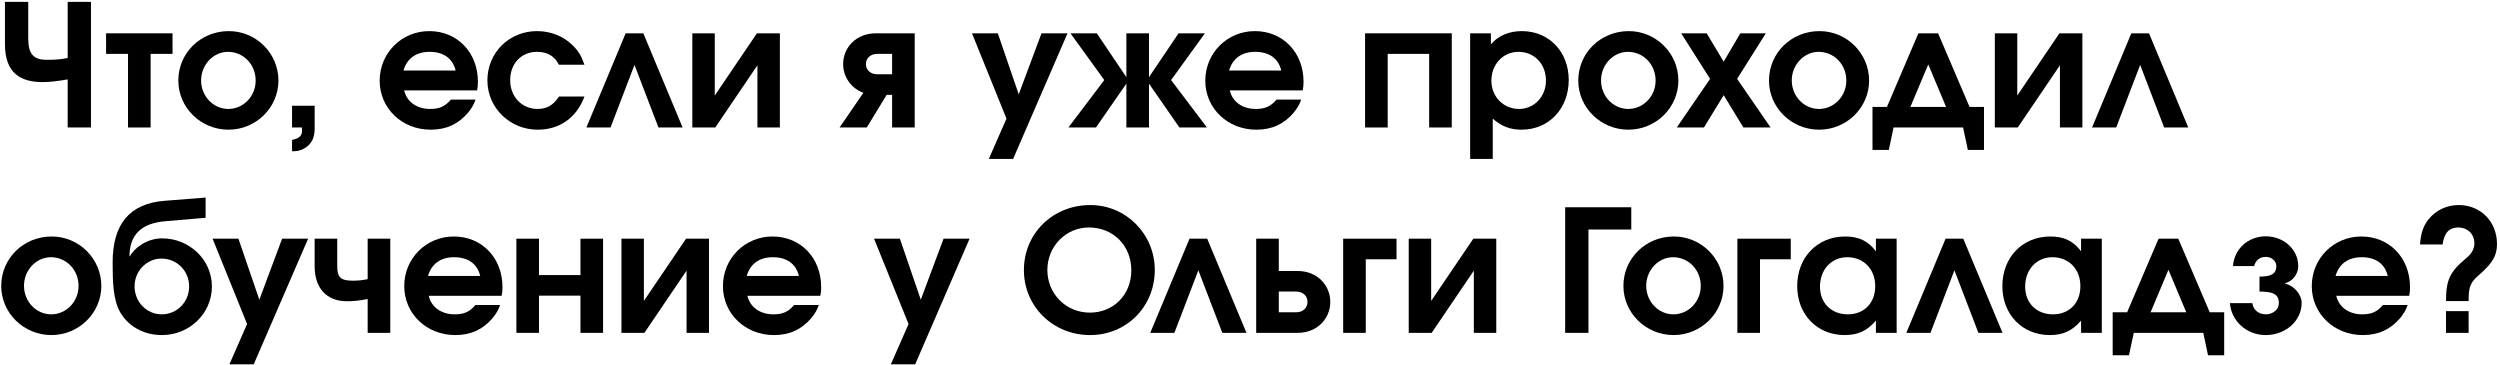 <?xml version="1.0" encoding="UTF-8"?> <svg xmlns="http://www.w3.org/2000/svg" width="706" height="103" viewBox="0 0 706 103" fill="none"> <path d="M1.4 0.528H7.976V10.8C7.976 15.168 9.368 16.896 13.208 16.896C15.704 16.896 17.336 16.752 19.112 16.368V0.528H25.688V36H19.112V22.416C16.664 22.848 14.312 23.184 12.056 23.184C6.056 23.184 1.4 20.88 1.4 12.48V0.528Z" fill="black"></path> <path d="M48.726 15.216H42.534V36H36.15V15.216H29.958V9.408H48.726V15.216Z" fill="black"></path> <path d="M64.616 8.784C72.344 8.784 78.632 15.072 78.632 22.752C78.632 30.384 72.296 36.624 64.52 36.624C56.696 36.624 50.36 30.384 50.36 22.752C50.36 14.976 56.648 8.784 64.616 8.784ZM64.376 14.64C60.248 14.64 56.792 18.288 56.792 22.704C56.792 27.168 60.248 30.768 64.472 30.768C68.744 30.768 72.2 27.168 72.2 22.752C72.2 18.192 68.744 14.64 64.376 14.64Z" fill="black"></path> <path d="M82.474 36V29.856H88.858V36.336C88.858 39.12 87.85 40.896 85.69 42.048C84.634 42.576 83.866 42.72 82.474 42.72V39.504C84.49 39.12 85.306 38.352 85.306 36.864C85.306 36.624 85.306 36.336 85.258 36H82.474Z" fill="black"></path> <path d="M134.723 25.536H114.131C114.899 28.752 117.683 30.768 121.475 30.768C124.115 30.768 125.699 30.048 127.331 28.128H134.291C133.859 29.472 133.187 30.576 132.179 31.824C129.395 35.088 125.987 36.624 121.619 36.624C113.507 36.624 107.219 30.576 107.219 22.8C107.219 14.976 113.411 8.784 121.235 8.784C129.155 8.784 134.963 14.832 134.963 23.088C134.963 24.048 134.915 24.624 134.723 25.536ZM113.939 19.92H128.675C127.859 16.512 125.267 14.64 121.331 14.64C117.539 14.64 114.947 16.464 113.939 19.92Z" fill="black"></path> <path d="M157.849 27.264H165.049C162.841 33.216 158.089 36.624 151.849 36.624C143.977 36.624 137.641 30.432 137.641 22.704C137.641 14.88 143.785 8.784 151.657 8.784C155.449 8.784 159.049 10.176 161.641 12.72C163.321 14.352 164.137 15.696 165.049 18.288H157.849C156.553 15.792 154.537 14.64 151.657 14.64C147.193 14.64 144.073 17.952 144.073 22.656C144.073 27.312 147.385 30.768 151.801 30.768C154.441 30.768 156.265 29.712 157.849 27.264Z" fill="black"></path> <path d="M192.765 36H185.949L179.181 18.336L172.413 36H165.597L176.685 9.408H181.677L192.765 36Z" fill="black"></path> <path d="M213.754 9.408H220.234V36H213.898V18.432L201.994 36H195.514V9.408H201.85V26.976L213.754 9.408Z" fill="black"></path> <path d="M251.929 20.976V15.216H247.753C245.833 15.216 244.537 16.416 244.537 18.096C244.537 19.776 245.833 20.976 247.753 20.976H251.929ZM243.817 26.208C240.313 24.912 238.105 21.696 238.105 18.096C238.105 13.392 241.801 9.408 247.321 9.408H258.313V36H251.929V26.784H250.393L244.777 36H237.097L243.817 26.208Z" fill="black"></path> <path d="M279.24 44.88L284.232 33.504L274.488 9.408H281.784L287.688 26.64L294.12 9.408H301.464L286.104 44.88H279.24Z" fill="black"></path> <path d="M324.473 21.792L332.825 9.408H340.265L330.713 22.608L340.841 36H333.065L324.473 23.616V36H318.089V23.616L309.497 36H301.721L311.849 22.608L302.297 9.408H309.737L318.089 21.792V9.408H324.473V21.792Z" fill="black"></path> <path d="M367.879 25.536H347.287C348.055 28.752 350.839 30.768 354.631 30.768C357.271 30.768 358.855 30.048 360.487 28.128H367.447C367.015 29.472 366.343 30.576 365.335 31.824C362.551 35.088 359.143 36.624 354.775 36.624C346.663 36.624 340.375 30.576 340.375 22.8C340.375 14.976 346.567 8.784 354.391 8.784C362.311 8.784 368.119 14.832 368.119 23.088C368.119 24.048 368.071 24.624 367.879 25.536ZM347.095 19.92H361.831C361.015 16.512 358.423 14.64 354.487 14.64C350.695 14.64 348.103 16.464 347.095 19.92Z" fill="black"></path> <path d="M409.978 36H403.594V15.216H391.882V36H385.498V9.408H409.978V36Z" fill="black"></path> <path d="M415.17 44.88V9.408H421.026V12.528C423.09 10.08 426.162 8.784 429.762 8.784C437.442 8.784 443.01 14.592 443.01 22.608C443.01 30.672 437.394 36.624 429.714 36.624C426.45 36.624 424.002 35.664 421.554 33.504V44.88H415.17ZM428.802 14.64C424.482 14.64 421.17 18.144 421.17 22.8C421.17 27.312 424.578 30.768 428.994 30.768C433.266 30.768 436.578 27.264 436.578 22.752C436.578 18.096 433.314 14.64 428.802 14.64Z" fill="black"></path> <path d="M459.959 8.784C467.687 8.784 473.975 15.072 473.975 22.752C473.975 30.384 467.639 36.624 459.863 36.624C452.039 36.624 445.703 30.384 445.703 22.752C445.703 14.976 451.991 8.784 459.959 8.784ZM459.719 14.64C455.591 14.64 452.135 18.288 452.135 22.704C452.135 27.168 455.591 30.768 459.815 30.768C464.087 30.768 467.543 27.168 467.543 22.752C467.543 18.192 464.087 14.64 459.719 14.64Z" fill="black"></path> <path d="M473.519 36L482.927 22.272L474.767 9.408H481.967L486.767 17.424L491.471 9.408H498.671L490.559 22.272L500.015 36H492.335L486.767 26.88L481.199 36H473.519Z" fill="black"></path> <path d="M513.819 8.784C521.547 8.784 527.835 15.072 527.835 22.752C527.835 30.384 521.499 36.624 513.723 36.624C505.899 36.624 499.563 30.384 499.563 22.752C499.563 14.976 505.851 8.784 513.819 8.784ZM513.579 14.64C509.451 14.64 505.995 18.288 505.995 22.704C505.995 27.168 509.451 30.768 513.675 30.768C517.947 30.768 521.403 27.168 521.403 22.752C521.403 18.192 517.947 14.64 513.579 14.64Z" fill="black"></path> <path d="M560.281 42.336H555.721L554.377 36H534.745L533.401 42.336H528.792V30.192H532.872L541.753 9.408H547.32L556.201 30.192H560.281V42.336ZM549.576 30.192L544.536 18.192L539.497 30.192H549.576Z" fill="black"></path> <path d="M581.582 9.408H588.062V36H581.726V18.432L569.822 36H563.342V9.408H569.678V26.976L581.582 9.408Z" fill="black"></path> <path d="M617.968 36H611.152L604.384 18.336L597.616 36H590.8L601.888 9.408H606.88L617.968 36Z" fill="black"></path> <path d="M14.6 66.784C22.328 66.784 28.616 73.072 28.616 80.752C28.616 88.384 22.28 94.624 14.504 94.624C6.68 94.624 0.344 88.384 0.344 80.752C0.344 72.976 6.632 66.784 14.6 66.784ZM14.36 72.64C10.232 72.64 6.776 76.288 6.776 80.704C6.776 85.168 10.232 88.768 14.456 88.768C18.728 88.768 22.184 85.168 22.184 80.752C22.184 76.192 18.728 72.64 14.36 72.64Z" fill="black"></path> <path d="M45.586 73.024C41.458 73.024 38.002 76.528 38.002 80.848C38.002 85.312 41.458 88.768 45.681 88.768C49.953 88.768 53.41 85.312 53.41 80.896C53.41 76.48 49.953 73.024 45.586 73.024ZM45.778 67.312C53.505 67.312 59.842 73.36 59.842 80.896C59.842 88.528 53.505 94.624 45.73 94.624C41.026 94.624 36.609 92.56 34.066 88.384C31.905 84.832 31.809 79.504 31.809 74.08C31.809 63.376 36.514 57.472 46.498 56.704L58.066 55.792V61.504L46.737 62.464C39.873 63.04 36.609 66.304 36.562 72.352L36.657 72.4C37.714 70.336 41.218 67.312 45.778 67.312Z" fill="black"></path> <path d="M64.787 102.88L69.779 91.504L60.035 67.408H67.331L73.235 84.64L79.667 67.408H87.011L71.651 102.88H64.787Z" fill="black"></path> <path d="M110.212 67.408V94H103.828V84.448C101.332 84.928 99.892 85.072 97.972 85.072C92.26 85.072 88.852 81.424 88.852 75.136V67.408H95.236V75.136C95.236 78.352 96.196 79.264 99.652 79.264C101.188 79.264 102.484 79.12 103.828 78.832V67.408H110.212Z" fill="black"></path> <path d="M141.66 83.536H121.068C121.836 86.752 124.62 88.768 128.412 88.768C131.052 88.768 132.636 88.048 134.268 86.128H141.229C140.797 87.472 140.124 88.576 139.117 89.824C136.332 93.088 132.924 94.624 128.556 94.624C120.444 94.624 114.156 88.576 114.156 80.8C114.156 72.976 120.348 66.784 128.172 66.784C136.092 66.784 141.9 72.832 141.9 81.088C141.9 82.048 141.852 82.624 141.66 83.536ZM120.876 77.92H135.612C134.796 74.512 132.204 72.64 128.268 72.64C124.476 72.64 121.884 74.464 120.876 77.92Z" fill="black"></path> <path d="M170.306 94H163.922V83.488H152.21V94H145.826V67.408H152.21V77.68H163.922V67.408H170.306V94Z" fill="black"></path> <path d="M193.738 67.408H200.218V94H193.882V76.432L181.978 94H175.498V67.408H181.834V84.976L193.738 67.408Z" fill="black"></path> <path d="M231.66 83.536H211.068C211.836 86.752 214.62 88.768 218.412 88.768C221.052 88.768 222.636 88.048 224.268 86.128H231.229C230.797 87.472 230.124 88.576 229.117 89.824C226.332 93.088 222.924 94.624 218.556 94.624C210.444 94.624 204.156 88.576 204.156 80.8C204.156 72.976 210.348 66.784 218.173 66.784C226.093 66.784 231.9 72.832 231.9 81.088C231.9 82.048 231.852 82.624 231.66 83.536ZM210.876 77.92H225.612C224.796 74.512 222.204 72.64 218.268 72.64C214.476 72.64 211.884 74.464 210.876 77.92Z" fill="black"></path> <path d="M251.583 102.88L256.576 91.504L246.831 67.408H254.127L260.031 84.64L266.464 67.408H273.807L258.447 102.88H251.583Z" fill="black"></path> <path d="M307.918 57.904C317.998 57.904 326.11 66.112 326.11 76.24C326.11 86.608 318.142 94.624 307.822 94.624C297.406 94.624 289.15 86.56 289.15 76.288C289.15 65.92 297.31 57.904 307.918 57.904ZM307.486 64.24C301.006 64.24 295.774 69.568 295.774 76.24C295.774 83.008 301.054 88.288 307.774 88.288C314.494 88.288 319.486 83.2 319.486 76.336C319.486 69.376 314.398 64.24 307.486 64.24Z" fill="black"></path> <path d="M351.999 94H345.184L338.415 76.336L331.647 94H324.831L335.919 67.408H340.911L351.999 94Z" fill="black"></path> <path d="M361.132 82.336V88.192H366.028C367.948 88.192 369.244 86.944 369.244 85.264C369.244 83.584 367.948 82.336 366.028 82.336H361.132ZM366.46 76.528C371.98 76.528 375.676 80.56 375.676 85.264C375.676 89.968 371.98 94 366.46 94H354.748V67.408H361.132V76.528H366.46Z" fill="black"></path> <path d="M394.383 67.408V73.216H385.695V94H379.311V67.408H394.383Z" fill="black"></path> <path d="M416.066 67.408H422.546V94H416.21V76.432L404.306 94H397.826V67.408H404.162V84.976L416.066 67.408Z" fill="black"></path> <path d="M460.674 64.816H448.578V94H442.002V58.528H460.674V64.816Z" fill="black"></path> <path d="M472.709 66.784C480.437 66.784 486.725 73.072 486.725 80.752C486.725 88.384 480.389 94.624 472.613 94.624C464.789 94.624 458.453 88.384 458.453 80.752C458.453 72.976 464.741 66.784 472.709 66.784ZM472.469 72.64C468.341 72.64 464.885 76.288 464.885 80.704C464.885 85.168 468.341 88.768 472.565 88.768C476.837 88.768 480.293 85.168 480.293 80.752C480.293 76.192 476.837 72.64 472.469 72.64Z" fill="black"></path> <path d="M505.711 67.408V73.216H497.023V94H490.639V67.408H505.711Z" fill="black"></path> <path d="M535.612 67.408V94H529.755V90.544C527.211 93.472 524.668 94.624 520.924 94.624C513.148 94.624 507.531 88.816 507.531 80.8C507.531 72.688 513.196 66.784 521.068 66.784C524.908 66.784 527.547 68.032 529.755 70.96V67.408H535.612ZM521.643 72.64C517.179 72.64 513.964 76.144 513.964 80.944C513.964 85.6 517.18 88.768 521.836 88.768C526.444 88.768 529.563 85.552 529.563 80.8C529.563 76 526.299 72.64 521.643 72.64Z" fill="black"></path> <path d="M565.515 94H558.699L551.931 76.336L545.163 94H538.347L549.435 67.408H554.427L565.515 94Z" fill="black"></path> <path d="M593.549 67.408V94H587.693V90.544C585.149 93.472 582.605 94.624 578.861 94.624C571.085 94.624 565.469 88.816 565.469 80.8C565.469 72.688 571.133 66.784 579.005 66.784C582.845 66.784 585.485 68.032 587.693 70.96V67.408H593.549ZM579.581 72.64C575.117 72.64 571.901 76.144 571.901 80.944C571.901 85.6 575.117 88.768 579.773 88.768C584.381 88.768 587.501 85.552 587.501 80.8C587.501 76 584.237 72.64 579.581 72.64Z" fill="black"></path> <path d="M628.109 100.336H623.549L622.205 94H602.573L601.229 100.336H596.621V88.192H600.701L609.581 67.408H615.149L624.029 88.192H628.109V100.336ZM617.405 88.192L612.365 76.192L607.325 88.192H617.405Z" fill="black"></path> <path d="M638.082 82.336V78.112C641.25 78.112 642.834 77.392 642.834 75.136C642.834 73.744 641.538 72.544 639.858 72.544C638.034 72.544 636.882 73.696 636.594 75.136H630.594C630.93 70.384 634.77 66.736 639.858 66.736C644.946 66.736 649.026 70.48 649.026 75.136C649.026 77.248 647.586 79.456 645.234 79.984V80.032C647.874 80.704 649.986 83.104 649.986 85.6C649.986 90.592 645.426 94.624 639.858 94.624C634.29 94.624 630.066 90.496 629.73 85.6H636.066C636.258 87.424 637.794 88.768 639.858 88.768C641.922 88.768 643.554 87.376 643.554 85.6C643.554 82.72 641.298 82.384 638.082 82.336Z" fill="black"></path> <path d="M680.348 83.536H659.756C660.524 86.752 663.308 88.768 667.1 88.768C669.74 88.768 671.324 88.048 672.956 86.128H679.916C679.484 87.472 678.812 88.576 677.804 89.824C675.02 93.088 671.612 94.624 667.244 94.624C659.132 94.624 652.844 88.576 652.844 80.8C652.844 72.976 659.036 66.784 666.86 66.784C674.78 66.784 680.588 72.832 680.588 81.088C680.588 82.048 680.54 82.624 680.348 83.536ZM659.564 77.92H674.3C673.484 74.512 670.892 72.64 666.956 72.64C663.164 72.64 660.572 74.464 659.564 77.92Z" fill="black"></path> <path d="M697.138 85.024H690.754C690.754 79.072 691.81 76.72 696.61 72.784C698.002 71.632 698.77 70.192 698.77 68.704C698.77 66.112 696.85 64.24 694.21 64.24C691.618 64.24 690.226 65.776 689.794 69.04H683.41C683.65 65.776 684.37 63.712 685.858 61.888C687.922 59.344 690.994 57.904 694.354 57.904C700.546 57.904 705.154 62.608 705.154 68.896C705.154 72.112 704.002 74.176 700.258 77.488C697.618 79.744 697.138 80.848 697.138 85.024ZM690.754 94V87.856H697.138V94H690.754Z" fill="black"></path> </svg> 